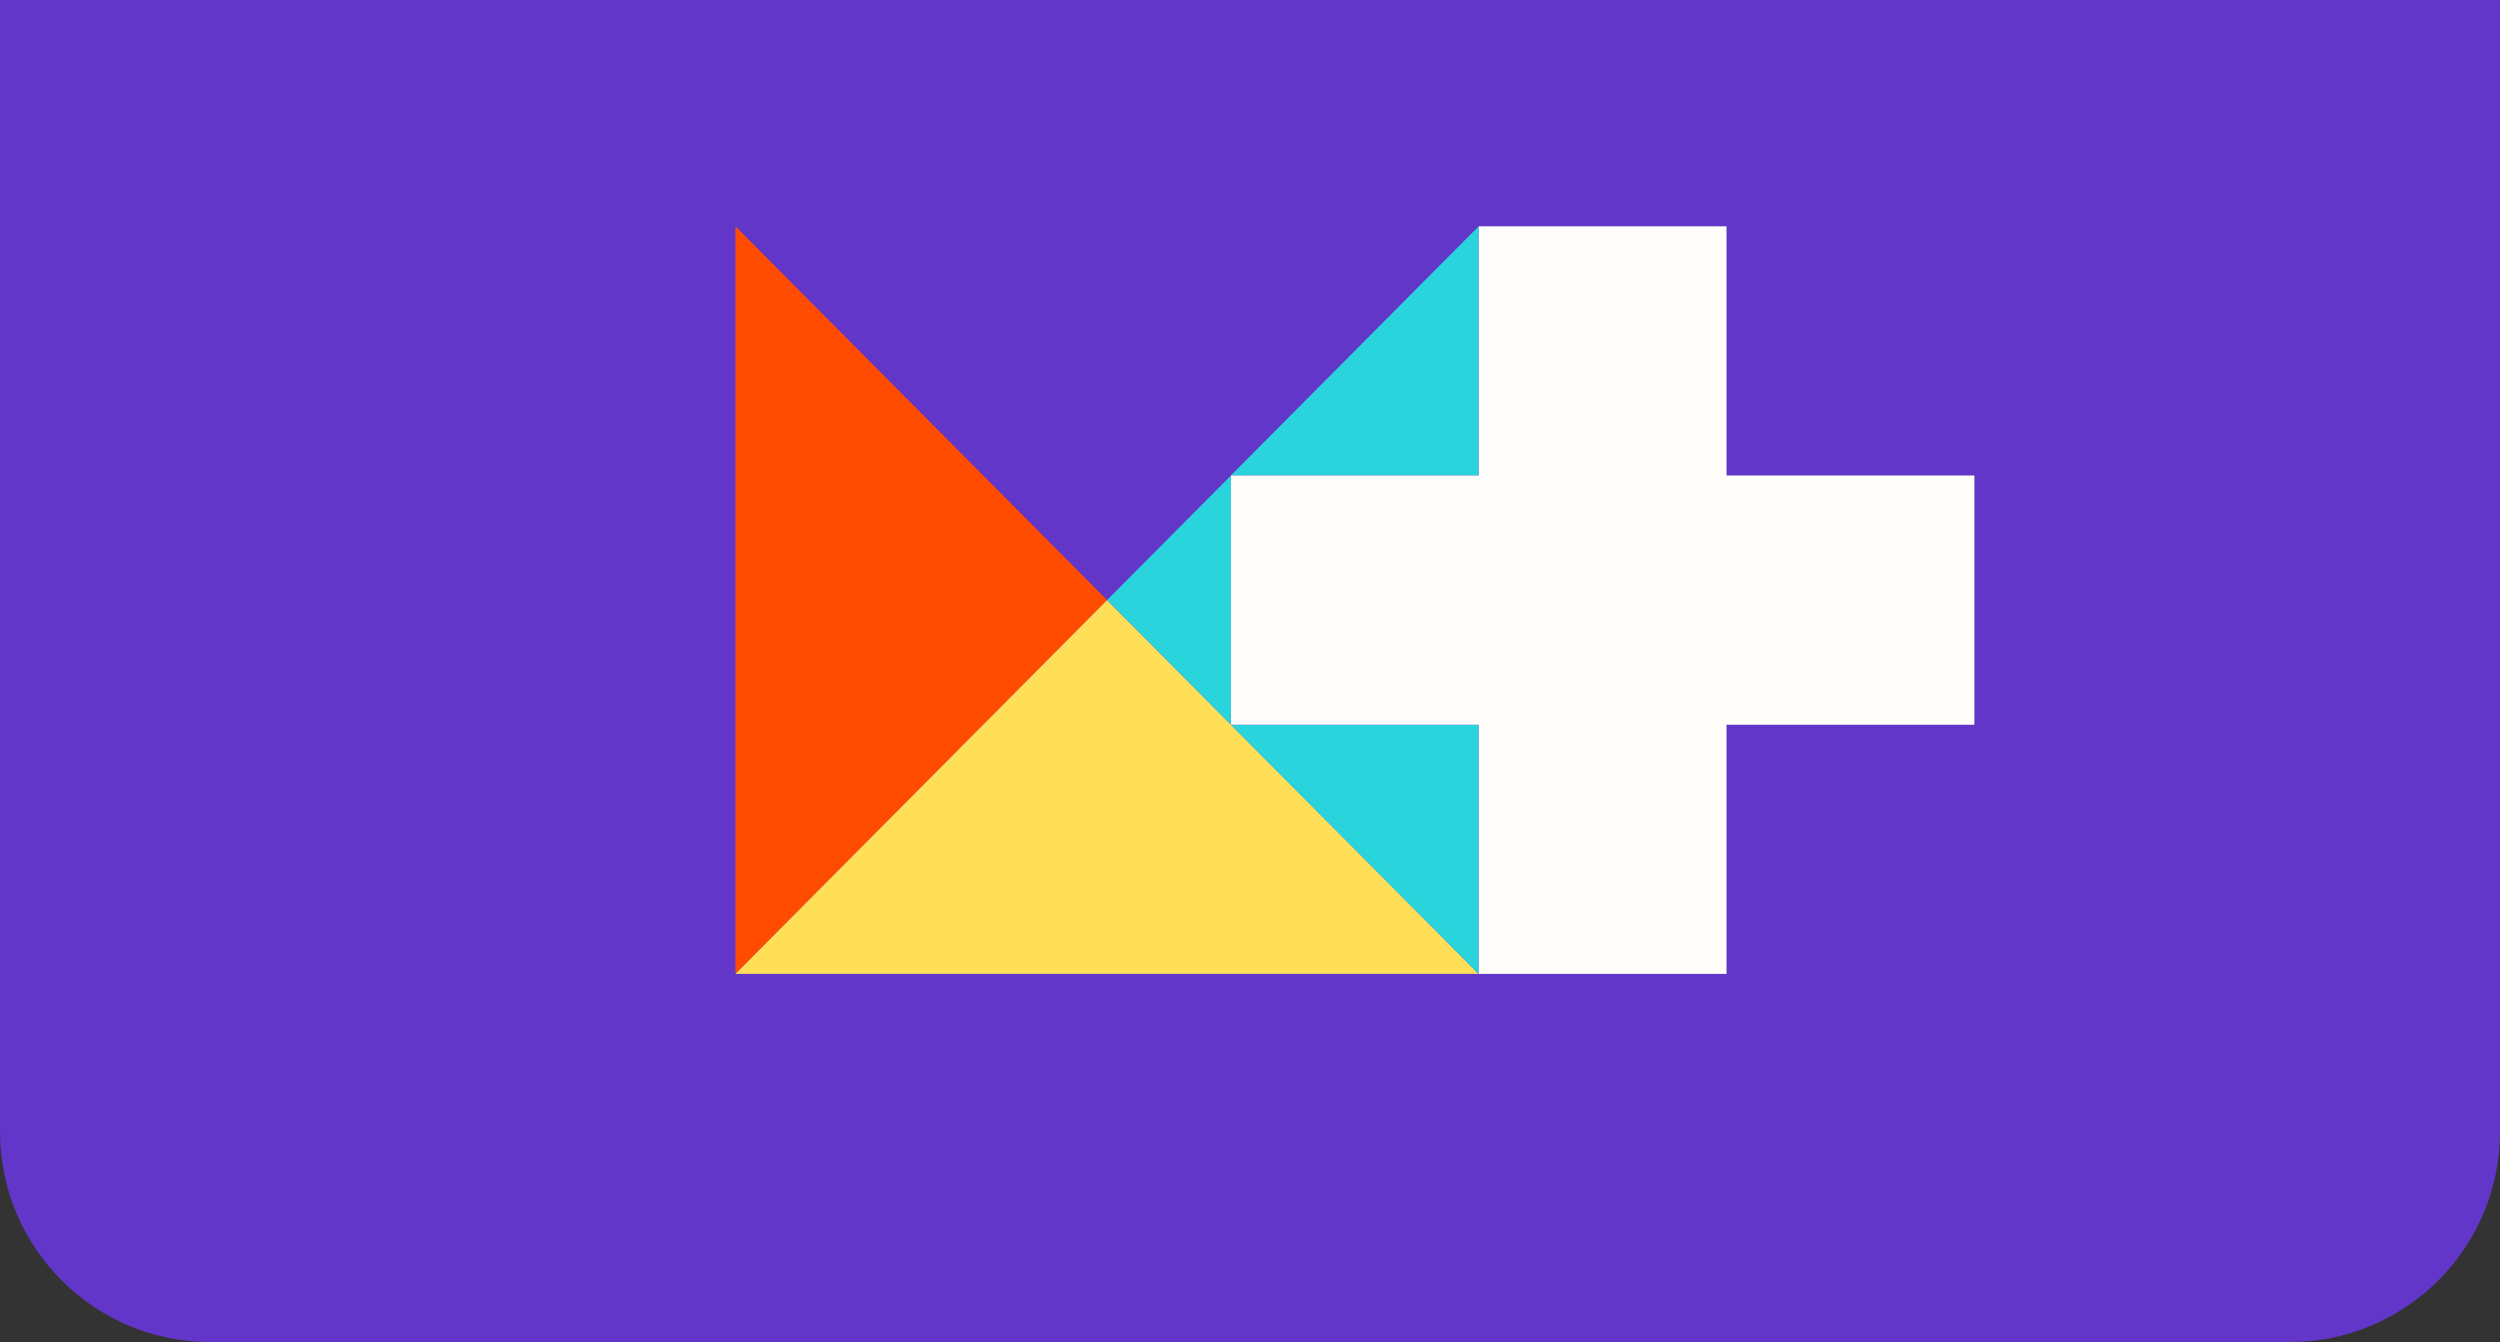 <svg width="95" height="51" viewBox="0 0 95 51" fill="none" xmlns="http://www.w3.org/2000/svg">
<rect x="0" y="0" width="95" height="51" fill="#333333" stroke="none"/>
<path d="M0 0H95V43C95 47.418 91.418 51 87 51H8C3.582 51 0 47.418 0 43V0Z" fill="#6136C8"/>
<rect width="43" height="36" transform="translate(27.946 5)" fill="#6136C8"/>
<path d="M27.946 8.6V37.008L42.069 22.803L27.946 8.6Z" fill="#FF4C00"/>
<path d="M27.946 37.008H56.192L42.069 22.803L27.946 37.008Z" fill="#FFDF58"/>
<path d="M42.069 22.803L46.776 27.54V18.069L42.069 22.803Z" fill="#2AD4DD"/>
<path d="M56.187 8.6L46.772 18.069H56.187V8.6Z" fill="#2AD4DD"/>
<path d="M46.772 27.54L56.187 37.008V27.54H46.772Z" fill="#2AD4DD"/>
<path d="M75.026 18.069H65.608V8.6H56.192V18.069H46.777V27.54H56.192V37.008H65.608V27.54H75.026V18.069Z" fill="#FFFEFA"/>
</svg>
